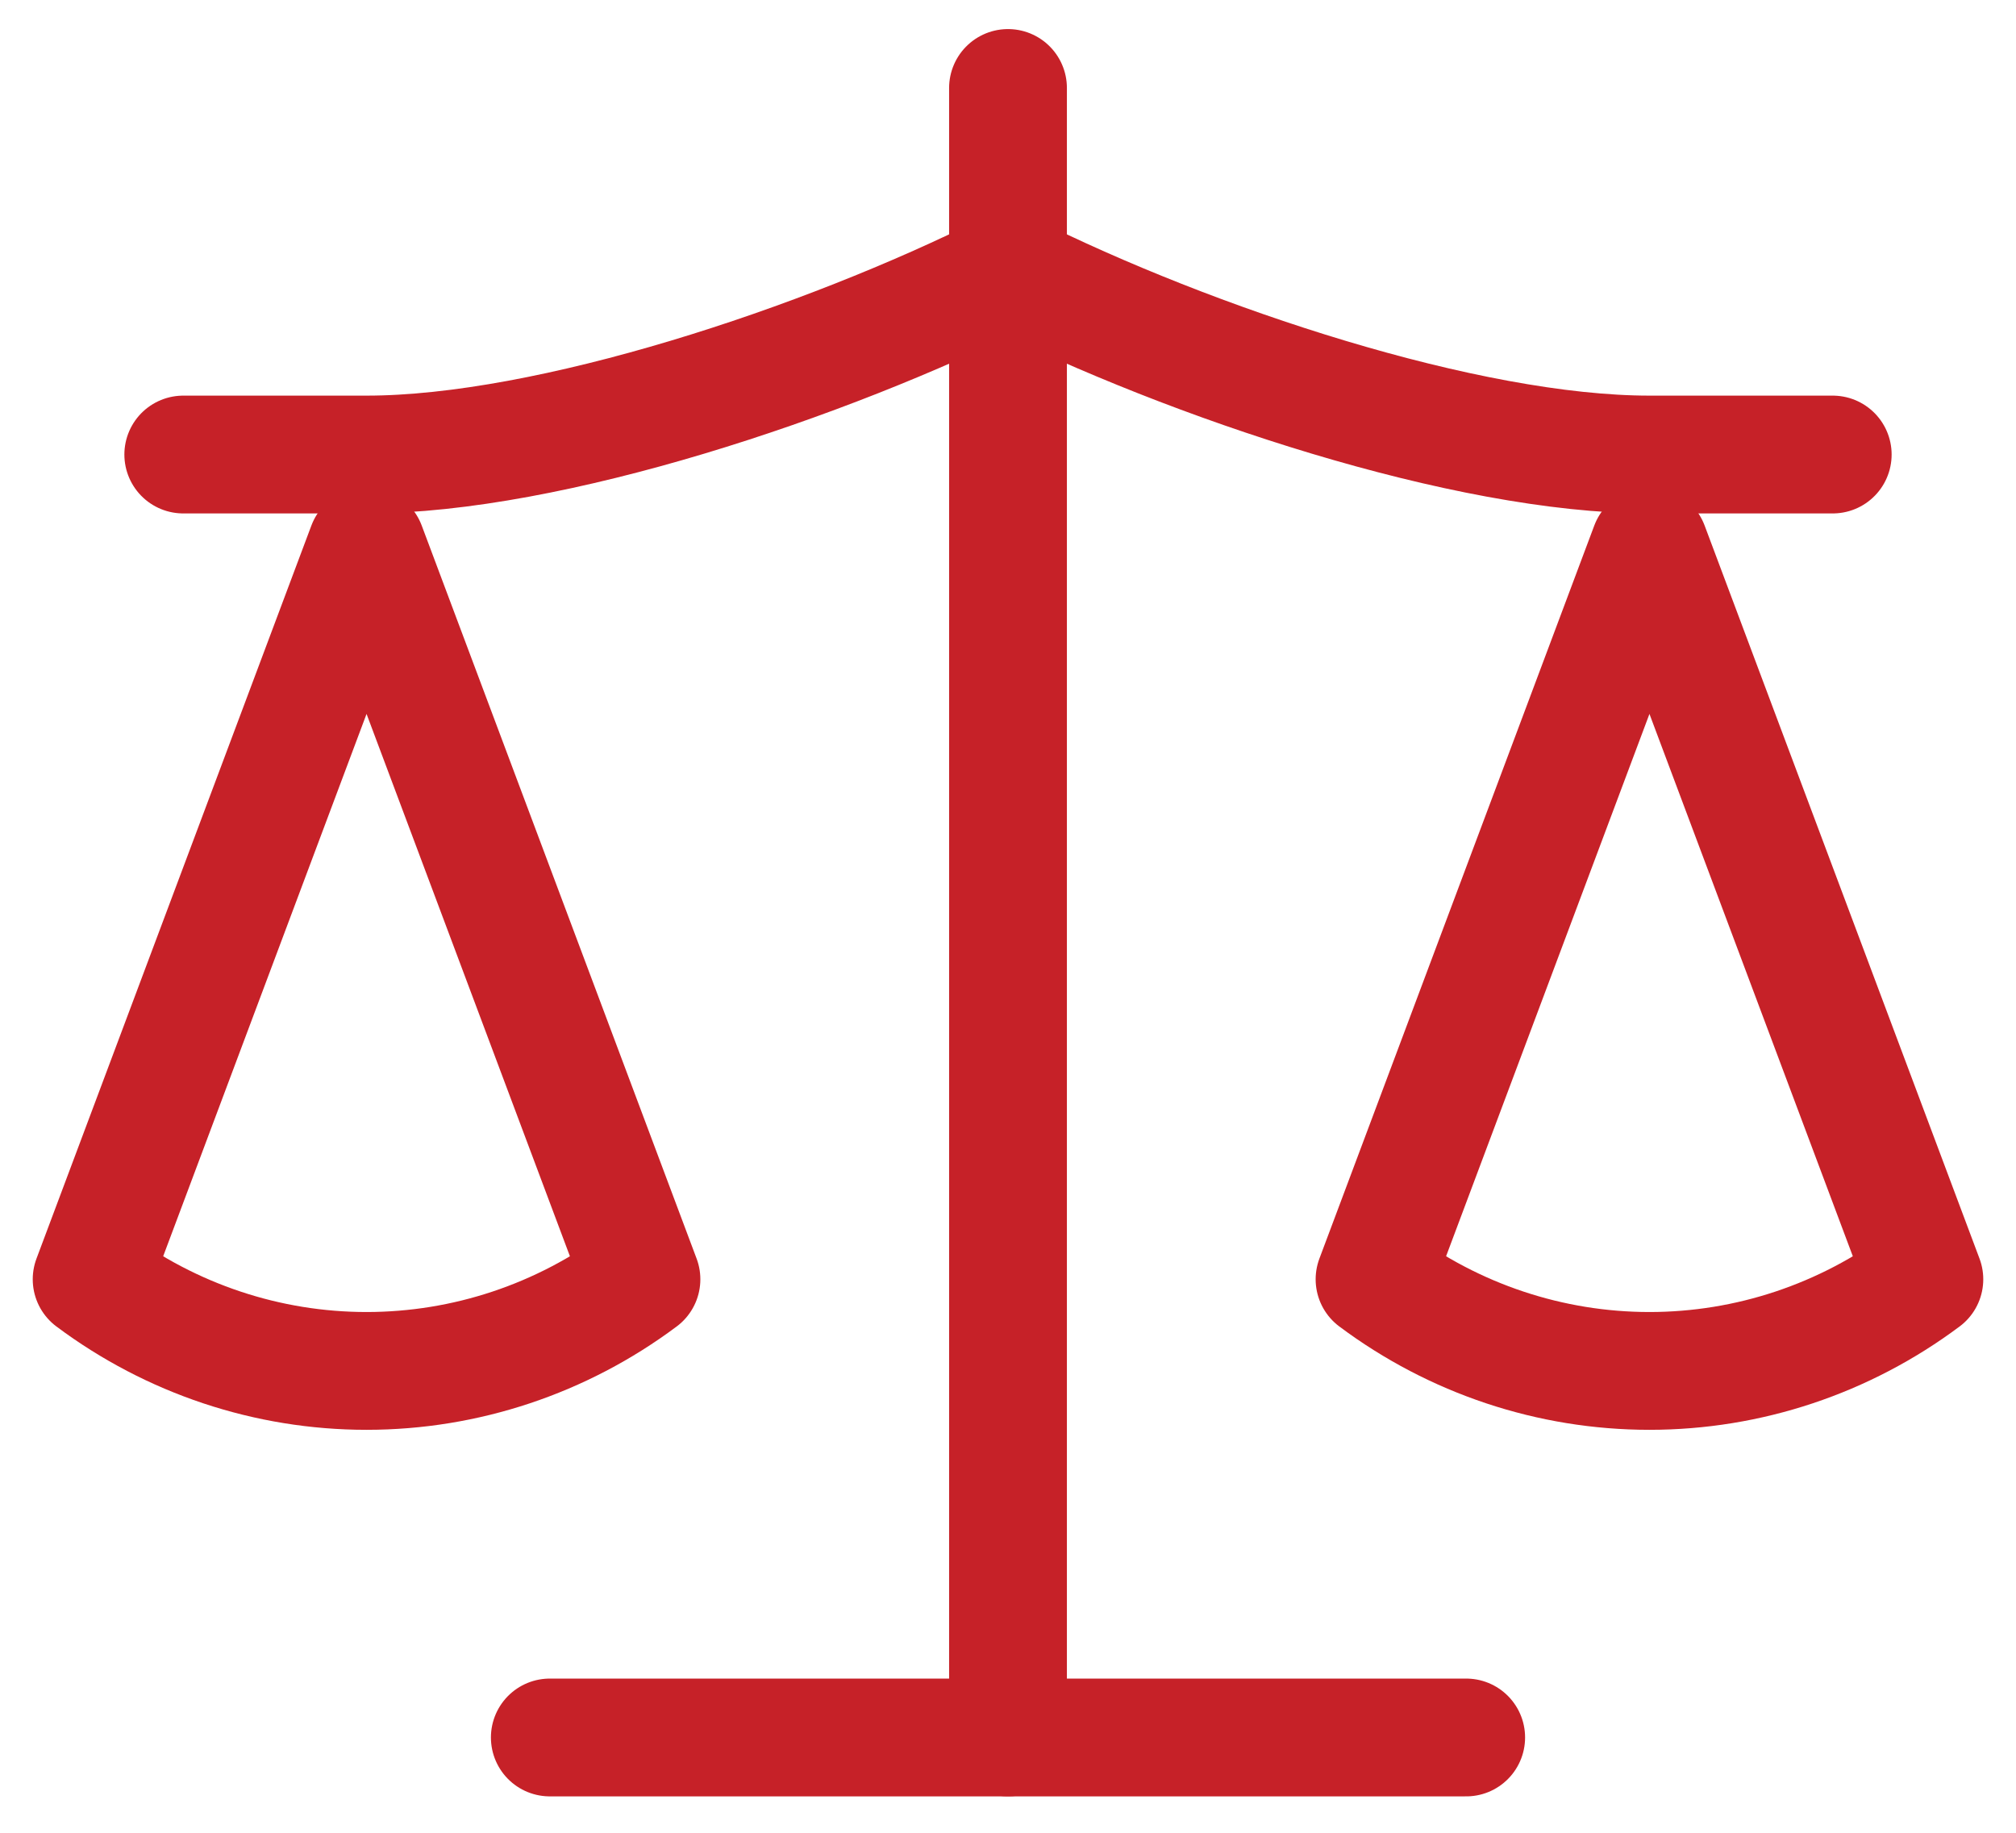 <svg width="44" height="40" viewBox="0 0 44 40" fill="none" xmlns="http://www.w3.org/2000/svg">
<path d="M30 27.92L36 11.92L42 27.92C40.26 29.22 38.16 29.92 36 29.92C33.84 29.92 31.74 29.22 30 27.92Z" stroke="#C62128" stroke-width="2.571" stroke-linecap="round" stroke-linejoin="round"/>
<path d="M2 27.92L8 11.92L14 27.92C12.26 29.22 10.16 29.92 8 29.92C5.84 29.92 3.74 29.22 2 27.92Z" stroke="#C62128" stroke-width="2.571" stroke-linecap="round" stroke-linejoin="round"/>
<path d="M12 37.92H32" stroke="#C62128" stroke-width="2.571" stroke-linecap="round" stroke-linejoin="round"/>
<path d="M22 1.92V37.92" stroke="#C62128" stroke-width="2.571" stroke-linecap="round" stroke-linejoin="round"/>
<path d="M4 9.92H8C12 9.92 18 7.92 22 5.92C26 7.92 32 9.92 36 9.92H40" stroke="#C62128" stroke-width="2.571" stroke-linecap="round" stroke-linejoin="round"/>
</svg>
